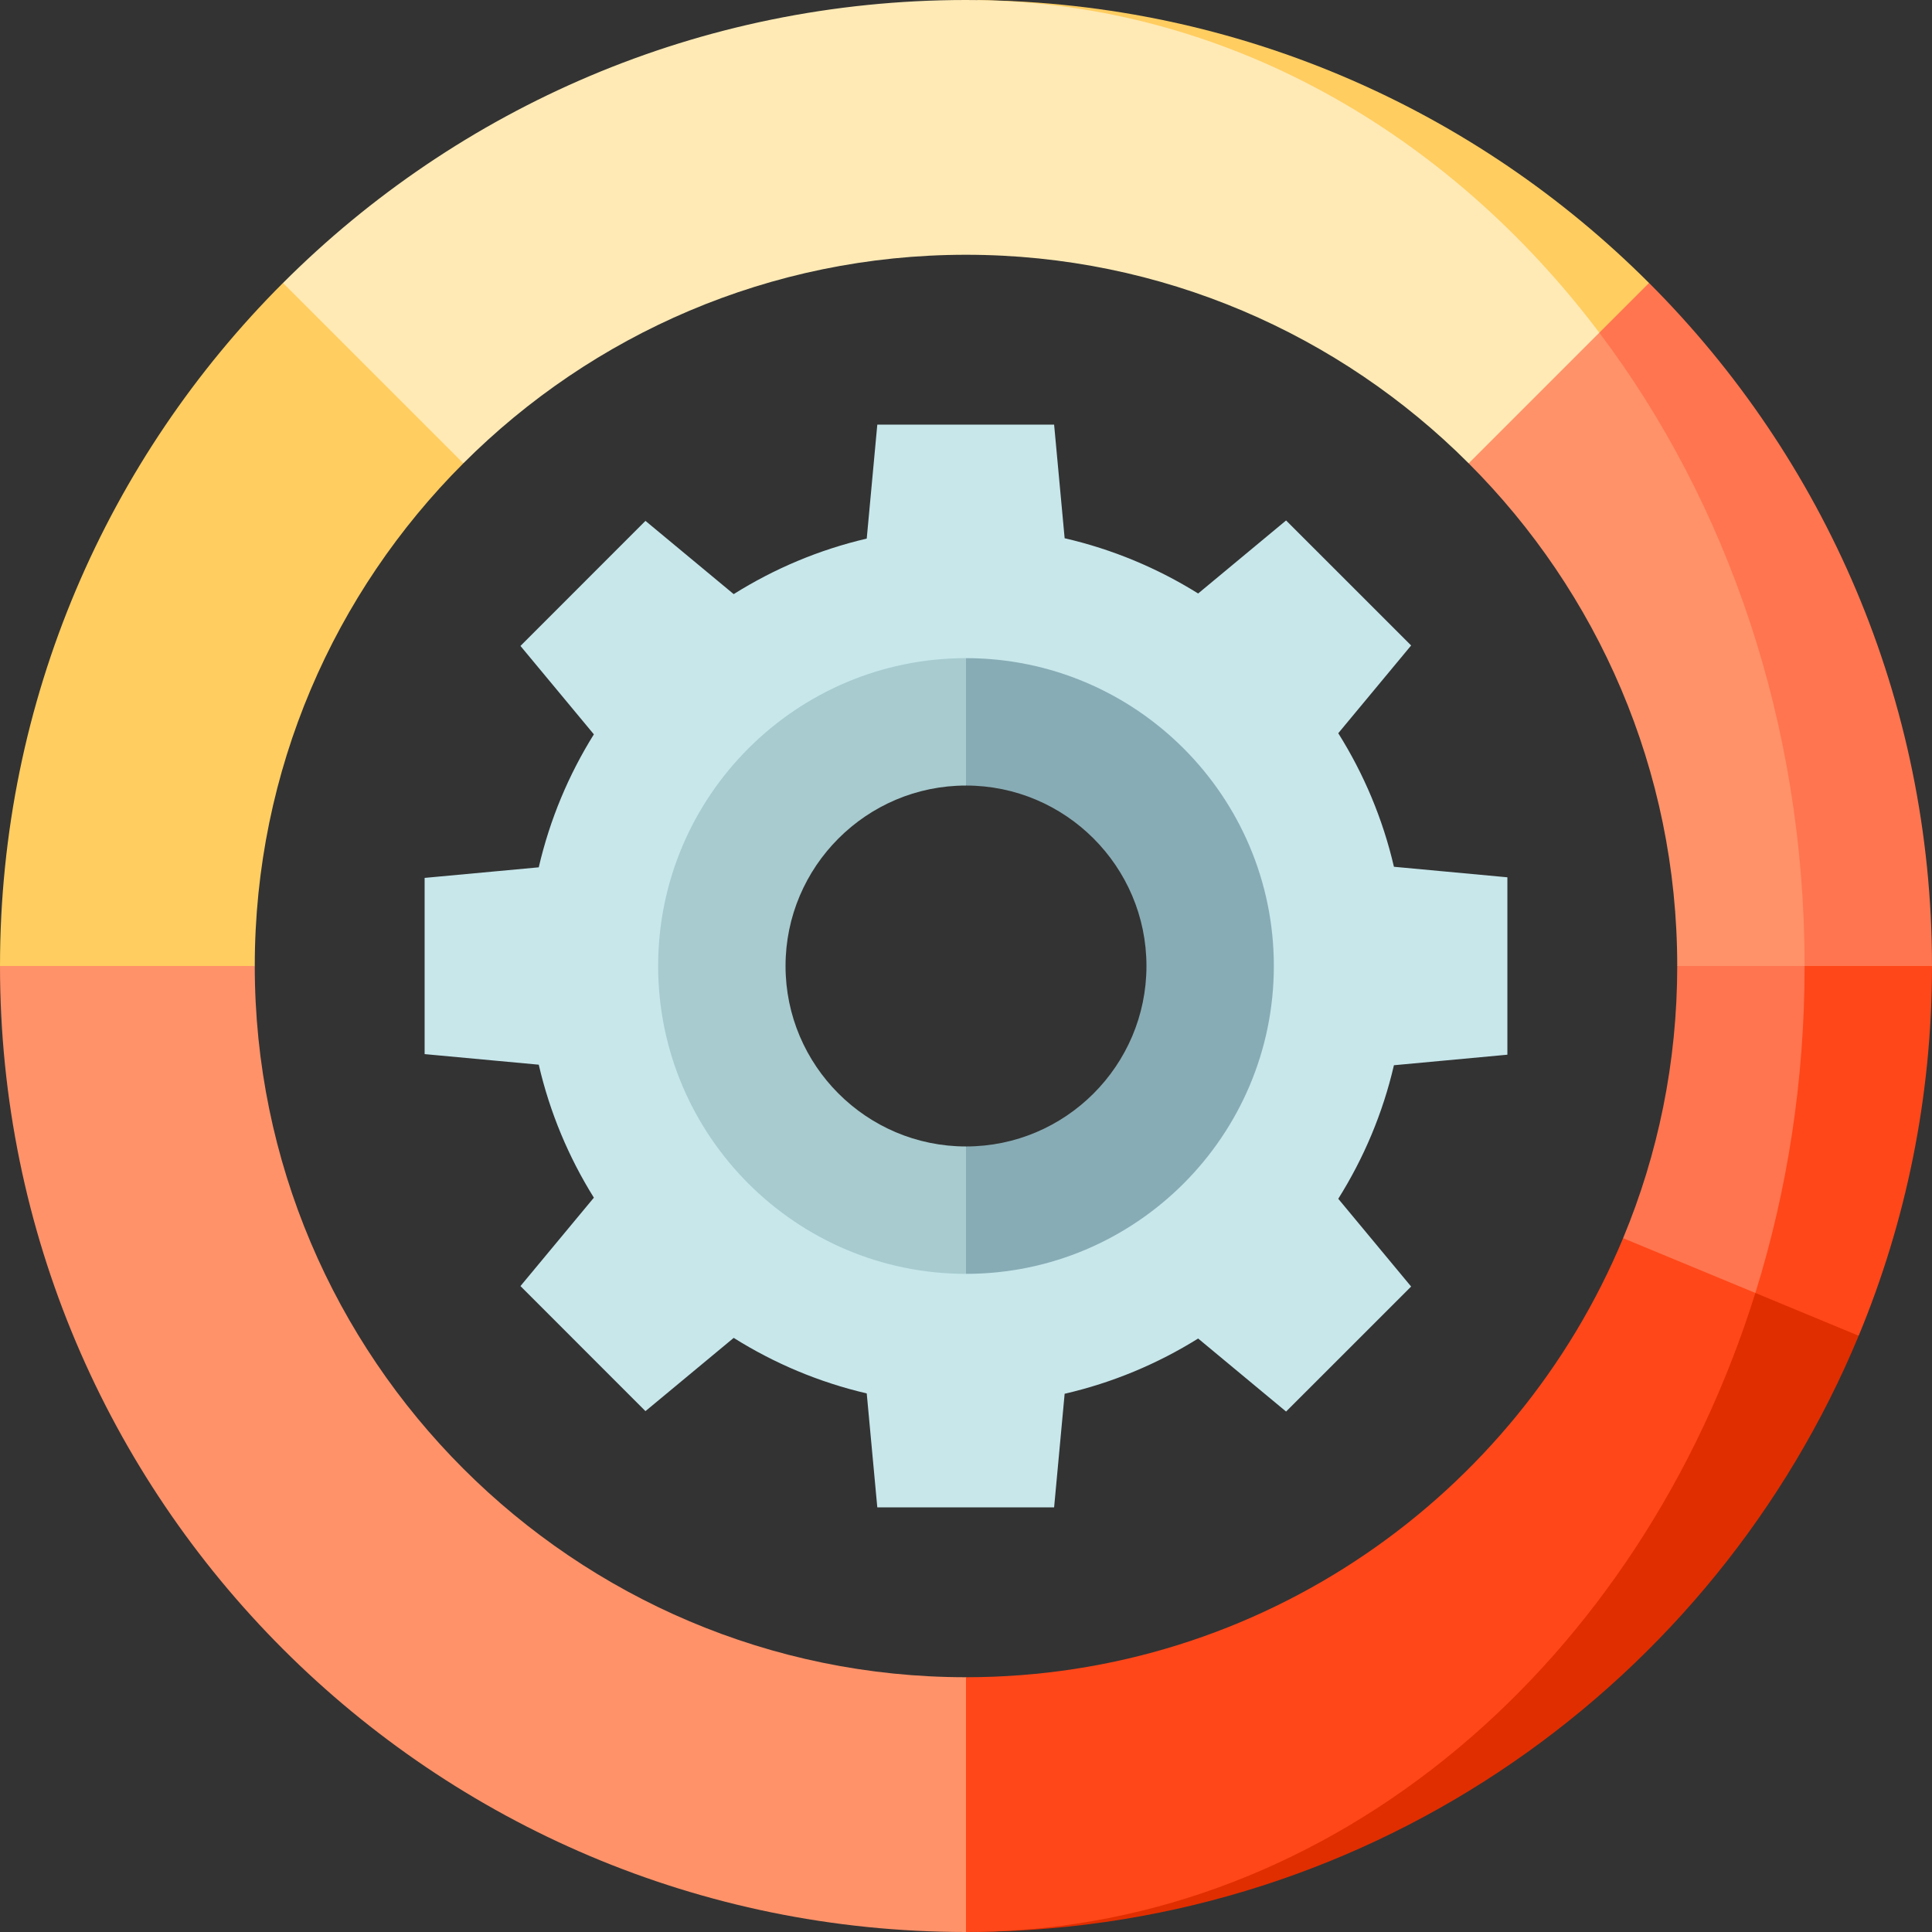 <?xml version="1.0" encoding="iso-8859-1"?>
<!-- Uploaded to: SVG Repo, www.svgrepo.com, Generator: SVG Repo Mixer Tools -->
<svg height="800px" width="800px" version="1.1" id="Layer_1" xmlns="http://www.w3.org/2000/svg" xmlns:xlink="http://www.w3.org/1999/xlink" 
	 viewBox="0 0 512 512" xml:space="preserve">
<rect x="0" y="0" width="512" height="512" fill="#333333" stroke="none"/>
<path style="fill:#C7E7EB;" d="M399.473,232.493v47.014l-30.067,2.791c-2.948,12.716-8.001,24.644-14.752,35.39l19.31,23.259
	l-33.139,33.128l-23.304-19.355c-10.758,6.707-22.674,11.714-35.379,14.64l-2.791,30.112h-46.856l-2.802-30.202
	c-12.671-2.959-24.542-7.989-35.255-14.719l-23.383,19.411l-33.128-33.139l19.456-23.428c-6.684-10.713-11.68-22.584-14.606-35.244
	l-30.247-2.802v-46.699l30.247-2.802c2.926-12.659,7.922-24.531,14.606-35.244l-19.456-23.428l33.128-33.139l23.383,19.411
	c10.713-6.729,22.584-11.759,35.255-14.719l2.802-30.202h46.856l2.791,30.112c12.704,2.926,24.621,7.933,35.379,14.64l23.304-19.355
	l33.139,33.128l-19.31,23.259c6.752,10.746,11.804,22.674,14.752,35.39L399.473,232.493z M324.642,256
	c0-37.852-30.79-68.642-68.642-68.642c-37.852,0-68.642,30.79-68.642,68.642c0,37.852,30.79,68.642,68.642,68.642
	C293.852,324.642,324.642,293.852,324.642,256z"/>
<path style="fill:#88ACB5;" d="M256,337.582l-11.253-16.879L256,303.824c26.365,0,47.824-21.459,47.824-47.824
	c0-26.365-21.459-47.824-47.824-47.824l-11.253-16.879L256,174.418c44.988,0,81.582,36.594,81.582,81.582
	S300.988,337.582,256,337.582z"/>
<path style="fill:#A7CBCF;" d="M256,303.824v33.758c-44.988,0-81.582-36.594-81.582-81.582s36.594-81.582,81.582-81.582v33.758
	c-26.365,0-47.824,21.459-47.824,47.824C208.176,282.365,229.635,303.824,256,303.824z"/>
<path style="fill:#FF4719;" d="M466.989,244.747l-13.053,109.152l38.574,0.068l0.056,0.022C505.091,323.809,512,290.715,512,256
	L466.989,244.747z"/>
<g>
	<path style="fill:#FF754F;" d="M444.484,256l16.879-22.505L478.242,256c0,30.416-4.602,59.583-13.053,86.646l-28.301,11.365
		l-6.752-25.881C439.386,305.906,444.484,281.533,444.484,256z"/>
	<path style="fill:#FF754F;" d="M437.023,74.988c-0.011,0-35.694,1.924-35.694,1.924L478.242,256H512
		C512,185.31,483.351,121.305,437.023,74.988z"/>
</g>
<path style="fill:#FF9269;" d="M478.242,256h-33.758c0-51.965-21.133-99.092-55.273-133.21l0.068-0.068l-4.621-40.389l39.179,5.832
	C457.728,133.098,478.242,191.792,478.242,256z"/>
<path style="fill:#FFCD60;" d="M258.869,0.023l164.965,88.143l13.177-13.177C391.314,29.268,328.411,0.776,258.869,0.023z"/>
<path style="fill:#FFEAB5;" d="M389.278,122.722l-0.068,0.068C355.092,88.649,307.965,67.516,256,67.516
	s-99.092,21.133-133.21,55.273l-0.068-0.068l-45.642-0.636L75,74.988C121.316,28.649,185.322,0,256,0
	c0.957,0,1.913,0.011,2.869,0.023c65.851,0.956,124.782,34.906,164.965,88.143L389.278,122.722z"/>
<path style="fill:#FFCD60;" d="M122.722,122.722l0.068,0.068C88.649,156.908,67.516,204.035,67.516,256l-33.758,33.758L0,256
	c0-70.69,28.649-134.695,74.988-181.012C75,74.988,122.722,122.722,122.722,122.722z"/>
<path style="fill:#FF9269;" d="M256,444.484l33.758,33.758L256,512C114.62,512,0,397.38,0,256h67.516
	C67.516,359.93,152.07,444.484,256,444.484z"/>
<path style="fill:#E02E00;" d="M492.51,353.966l-27.322-11.32L258.869,511.978c105.449-1.148,195.584-66.054,233.697-157.989
	L492.51,353.966z"/>
<path style="fill:#FF4719;" d="M256,512v-67.516c78.398,0,145.768-48.105,174.136-116.353l35.052,14.516
	c-30.517,97.764-111.222,167.947-206.319,169.331C257.913,511.989,256.957,512,256,512z"/>
</svg>